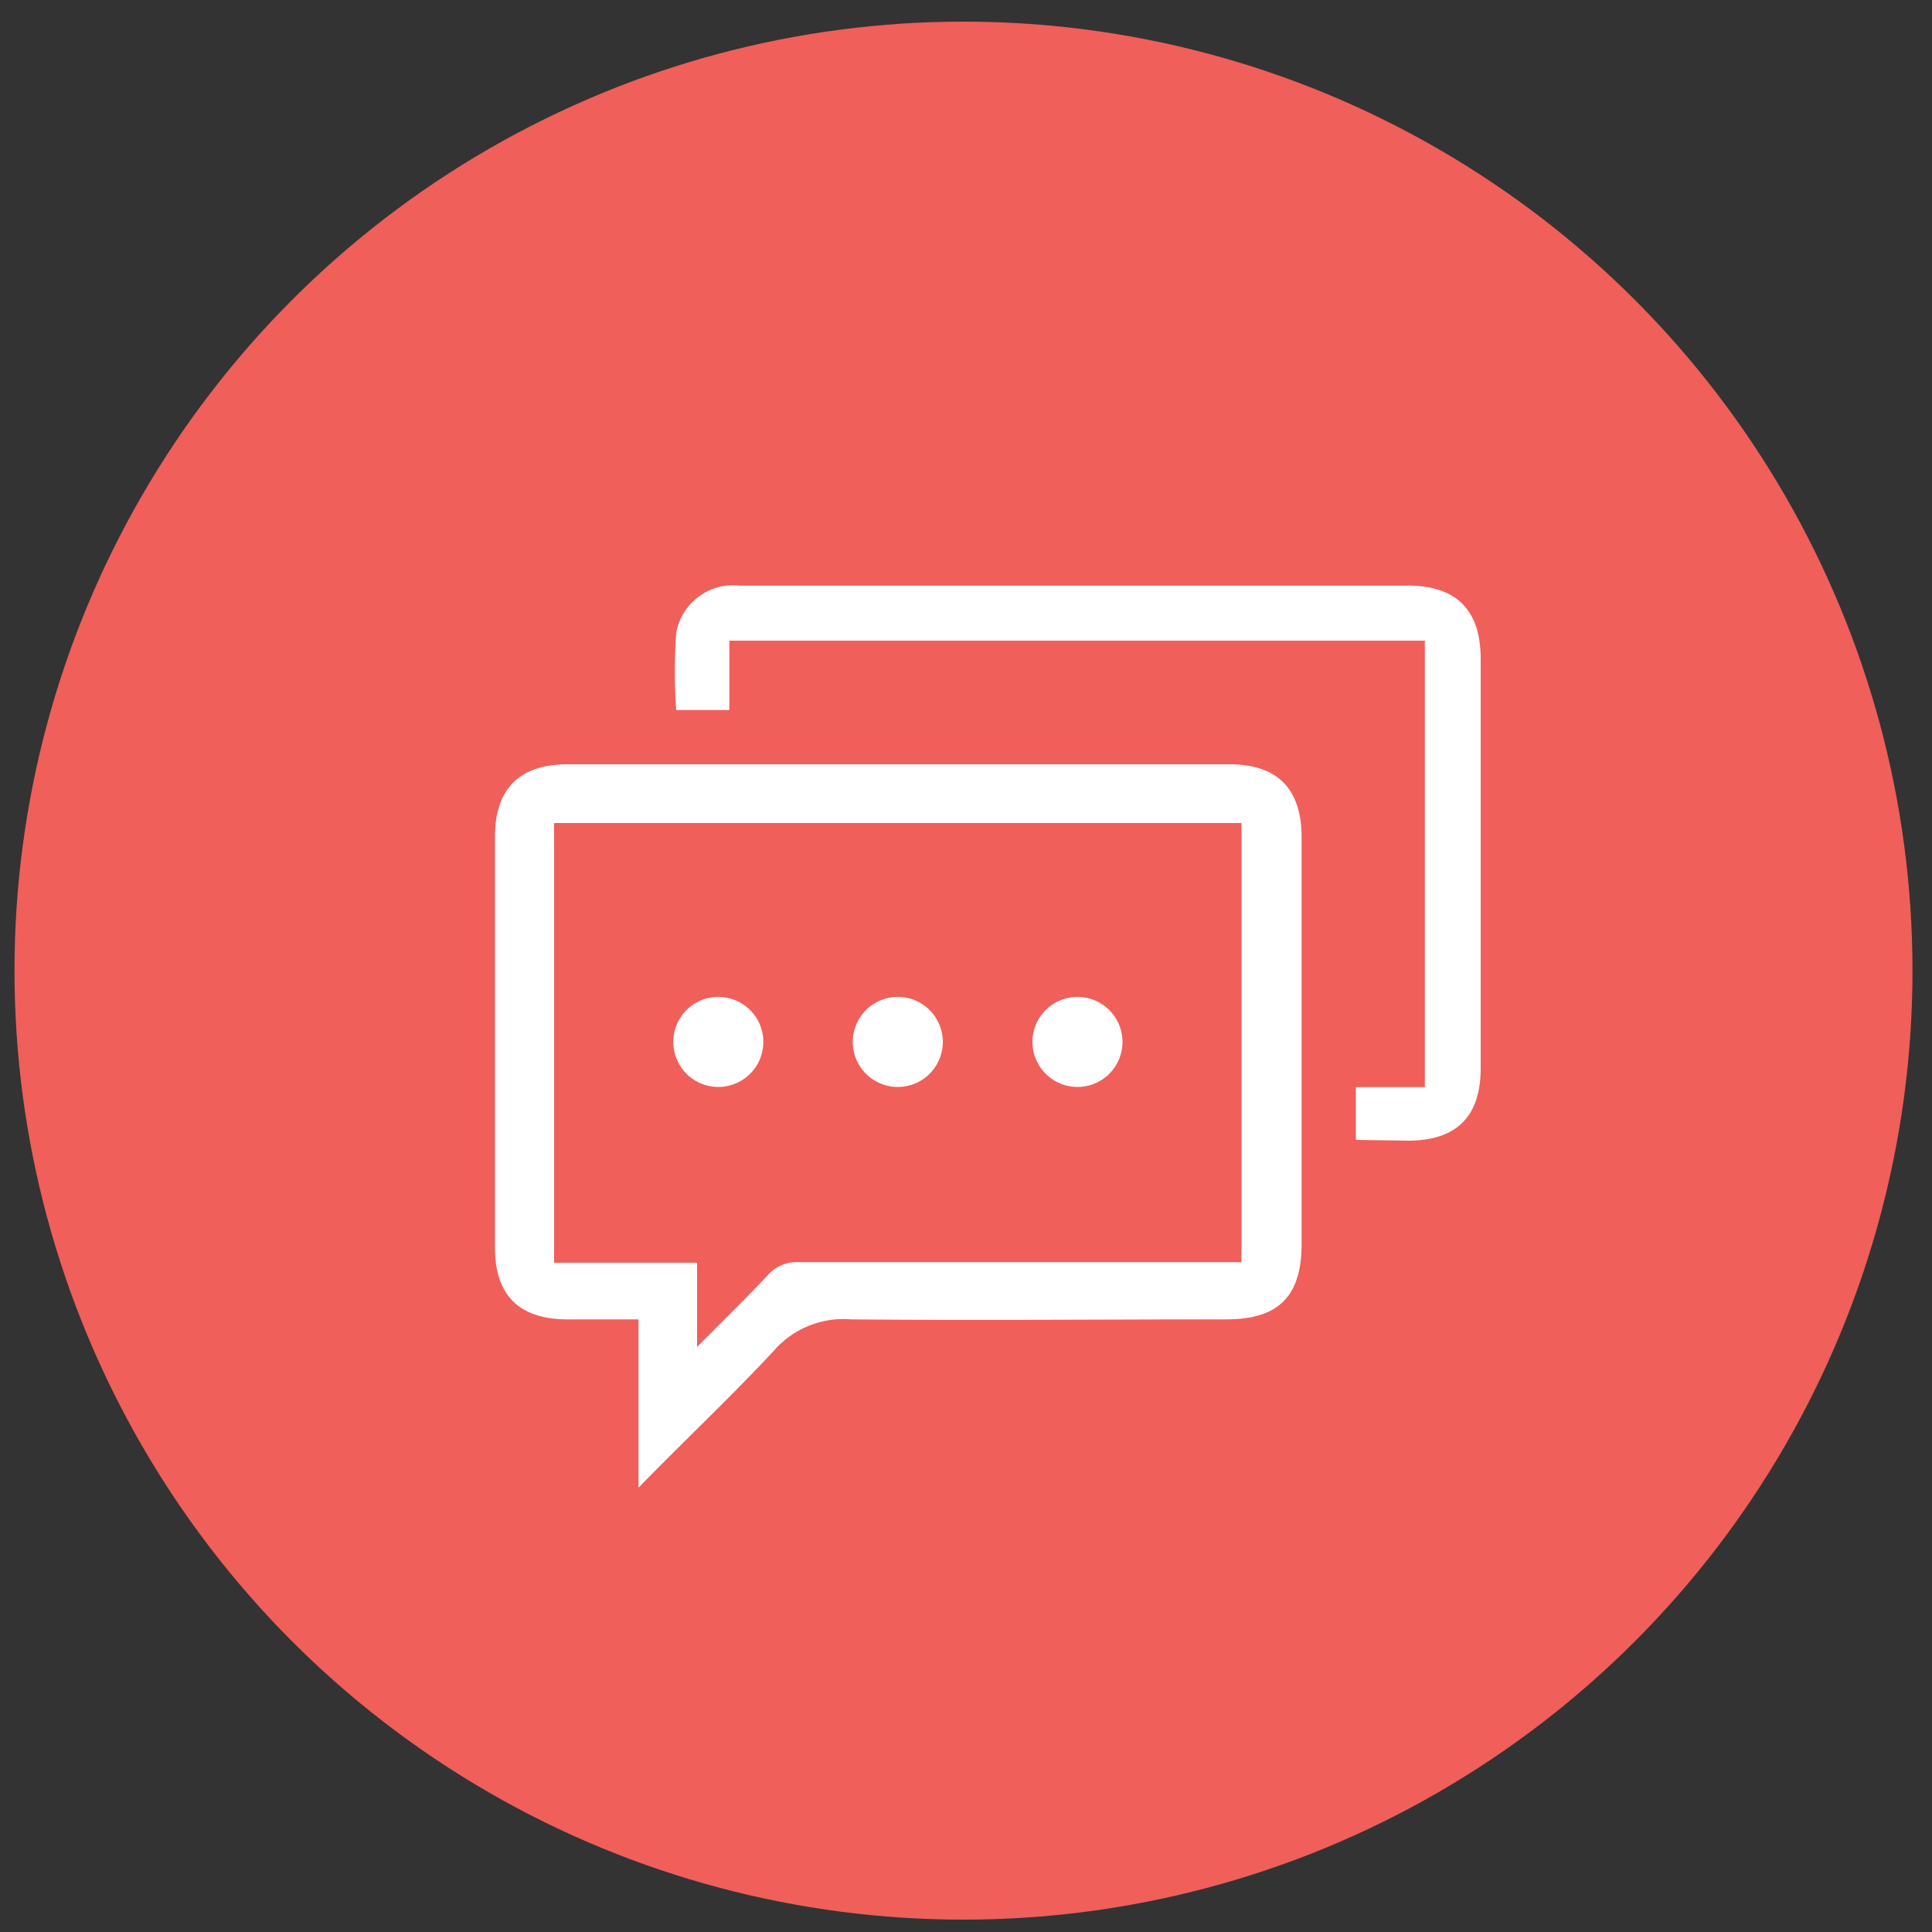 <svg xmlns="http://www.w3.org/2000/svg" viewBox="0 0 100 100"><rect x="0" y="0" width="100" height="100" fill="#333333" stroke="none"/><defs><style>.a{fill:#f05f5a;}.b{fill:#fff;}</style></defs><title>HIW_Icons</title><circle class="a" cx="49.87" cy="50.24" r="49.12"/><path class="b" d="M33.05,77V68.29H29.38q-3.76,0-3.76-3.72V43.3c0-2.47,1.27-3.74,3.76-3.74H63.64c2.48,0,3.73,1.27,3.73,3.77V64.41c0,2.68-1.2,3.88-3.88,3.88-6.48,0-13,.06-19.45,0a4.78,4.78,0,0,0-4,1.64C37.86,72.27,35.52,74.47,33.05,77ZM28.68,42.6V65.36h7.4v4.36c1.36-1.38,2.55-2.53,3.69-3.75a2,2,0,0,1,1.59-.64c7.3,0,14.6,0,21.9,0h1V42.6Z"/><path class="b" d="M70.18,59V56.27h3.57V33.16h-36v3.59H35a28.35,28.35,0,0,1,0-4,3,3,0,0,1,3.27-2.44H72.86c2.53,0,3.78,1.26,3.78,3.81q0,10.59,0,21.17c0,2.5-1.25,3.74-3.73,3.75Z"/><path class="b" d="M37.18,56.26a2.33,2.33,0,0,1,0-4.66,2.33,2.33,0,1,1,0,4.66Z"/><path class="b" d="M55.77,56.26a2.33,2.33,0,1,1,0-4.66,2.33,2.33,0,0,1,0,4.66Z"/><path class="b" d="M46.47,56.26a2.33,2.33,0,0,1,0-4.66,2.33,2.33,0,1,1,0,4.66Z"/></svg>